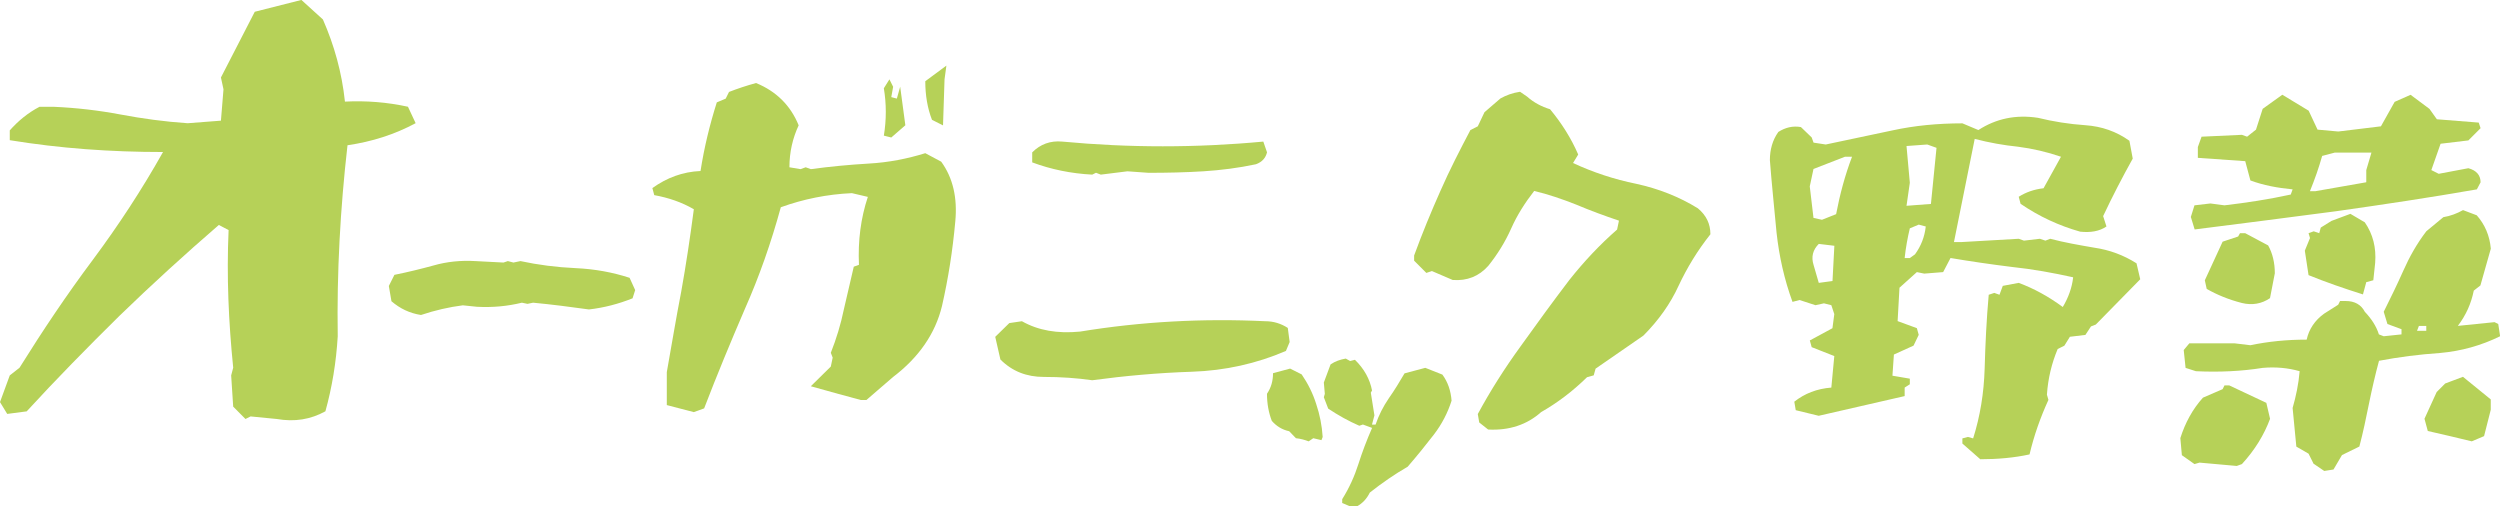 <svg width="731" height="148" viewBox="0 0 731 148" fill="none" xmlns="http://www.w3.org/2000/svg">
<g clip-path="url(#clip0_112_300)">
<path d="M68.187 118.935L67.592 109.769L68.187 107.52C66.844 94.163 66.232 80.789 66.844 67.279L63.988 65.779C54.094 74.332 44.353 83.208 34.918 92.357C25.483 101.659 16.337 110.978 7.803 120.281L2.108 121.03L0 117.572L2.856 109.769L5.712 107.52C12.461 96.701 19.499 86.19 27.132 75.985C34.629 65.916 41.514 55.404 47.668 44.449C32.385 44.449 17.544 43.393 2.856 40.991V38.129C5.253 35.42 8.109 33.017 11.543 31.229H15.742C22.338 31.518 28.934 32.285 35.224 33.477C41.667 34.687 48.11 35.573 54.859 36.033L64.6 35.283L65.348 26.117L64.6 22.659L74.494 3.441L88.128 -0.017L94.418 5.69C97.716 13.203 99.96 21.16 100.861 29.712C106.998 29.405 113.152 29.866 119.289 31.212L121.533 36.016C115.396 39.321 108.8 41.417 101.609 42.473C99.501 60.941 98.464 79.716 98.753 98.337C98.294 105.987 97.104 113.193 95.149 120.264C90.797 122.666 86.156 123.415 80.92 122.512L73.27 121.763L71.774 122.512L68.187 118.901V118.935Z" fill="#B6D158"/>
<path d="M114.461 88.081L113.696 83.617L115.328 80.363C119.17 79.597 123.029 78.643 126.786 77.62C130.628 76.513 134.742 76.087 139.009 76.343C141.746 76.513 144.483 76.598 147.22 76.769L148.495 76.343L150.127 76.769L152.184 76.343C157.318 77.45 162.707 78.148 168.351 78.404C173.91 78.66 179.129 79.614 184.093 81.232L185.725 84.827L184.96 87.229C180.863 88.865 176.664 89.972 172.21 90.483C166.736 89.717 161.262 89.018 155.873 88.507L154.241 88.848L152.609 88.507C148.427 89.529 144.058 89.955 139.434 89.7L135.337 89.274C131.308 89.785 127.211 90.722 123.097 92.102C119.765 91.591 116.943 90.211 114.461 88.081Z" fill="#B6D158"/>
<path d="M194.973 118.475V108.815C196.384 100.893 197.676 93.073 199.189 85.27C200.6 77.45 201.79 69.426 202.878 61.18C199.308 59.118 195.517 57.823 191.301 57.057L190.757 54.995C194.973 51.963 199.631 50.225 204.833 50.003C205.921 43.052 207.536 36.442 209.593 29.934L212.194 28.843L213.163 26.884C215.662 25.913 218.246 25.044 221.068 24.278C226.916 26.663 231.149 30.786 233.529 36.647C231.795 40.343 230.826 44.466 230.826 48.913L234.073 49.458L235.586 48.913L237.099 49.458C242.726 48.692 248.353 48.163 254.099 47.823C259.845 47.499 265.353 46.409 270.555 44.79L275.213 47.278C278.681 52.048 279.973 57.909 279.327 64.757C278.562 73.225 277.27 81.471 275.434 89.495C273.479 97.519 268.719 104.471 261.137 110.229L253.334 116.959H251.702C246.5 115.545 241.638 114.25 237.082 112.938L242.93 107.179L243.474 104.573L242.93 103.159C244.562 99.036 245.854 94.794 246.721 90.568L249.645 77.978L251.158 77.433C250.835 70.38 251.702 63.752 253.759 57.568L249.101 56.477C241.842 56.801 234.906 58.215 228.31 60.6C225.488 70.908 222.037 80.789 217.804 90.33C213.69 99.888 209.678 109.531 205.887 119.412L202.861 120.502L194.956 118.441L194.973 118.475ZM258.434 39.696C259.199 35.028 259.199 30.36 258.434 25.811L260.066 23.204L261.154 25.368L260.61 28.401L262.242 28.826L263.211 25.351L264.724 36.629L260.61 40.207L258.451 39.662L258.434 39.696ZM272.51 35.028C271.201 31.672 270.555 27.872 270.555 23.75L276.726 19.184L276.182 23.204L275.74 36.663L272.493 35.028H272.51Z" fill="#B6D158"/>
<path d="M305.184 110.212C300.203 110.212 295.97 108.577 292.519 105.118L291.006 98.491L295.12 94.47L298.809 93.925C303.569 96.634 309.213 97.605 315.809 96.957C333.676 94.027 351.764 93.056 369.954 93.925C372.334 93.925 374.51 94.572 376.55 95.884L377.094 100.007L376.006 102.614C367.455 106.294 358.241 108.372 348.5 108.696C338.64 109.019 329.001 109.888 319.362 111.183C314.823 110.536 310.165 110.212 305.184 110.212ZM319.362 51.06C313.191 50.736 307.343 49.544 301.818 47.482V44.552C304.198 42.166 307.122 41.076 310.59 41.4C330.191 43.24 349.792 43.24 369.393 41.4L370.481 44.552C370.056 46.187 369.07 47.363 367.234 48.027C362.151 49.118 356.949 49.765 351.866 50.089C346.664 50.412 341.36 50.532 335.835 50.532L329.664 50.089L321.878 51.06L320.467 50.515L319.379 51.06H319.362Z" fill="#B6D158"/>
<path d="M382.67 129.055C381.548 128.629 380.273 128.271 378.93 128.135L376.958 126.09C374.918 125.665 373.218 124.608 371.875 123.058C370.957 120.656 370.464 118.032 370.464 115.136C371.671 113.364 372.232 111.388 372.232 109.122L377.23 107.776L380.613 109.479C382.449 112.171 383.86 114.982 384.846 118.1C385.9 121.218 386.546 124.455 386.75 127.777L386.393 128.697L383.996 128.135L382.653 129.055H382.67ZM392.462 147.012V145.956C394.502 142.701 396.066 139.243 397.188 135.716C398.31 132.19 399.653 128.646 401.2 125.119L398.514 124.131L397.46 124.489C394.366 123.143 391.323 121.456 388.365 119.48L387.09 116.158L387.379 115.17L387.09 111.848L389.062 106.549C390.405 105.629 391.884 105.135 393.499 104.845L394.774 105.561L396.185 105.203C398.871 107.827 400.554 110.859 401.183 114.182L400.826 114.812L401.88 121.456L401.166 124.148H402.22C403.138 121.456 404.413 118.918 406.096 116.448C407.796 114.045 409.275 111.575 410.686 109.173L416.755 107.554L421.753 109.531C423.368 111.728 424.218 114.267 424.439 117.163C423.317 120.69 421.617 124.012 419.22 127.13C416.891 130.162 414.358 133.28 411.604 136.466C407.796 138.664 404.124 141.202 400.537 144.03C399.619 145.87 398.429 147.131 396.797 148.051H394.757L392.428 147.063L392.462 147.012Z" fill="#B6D158"/>
<path d="M432.531 123.552L432.106 121.065C435.795 114.233 440.011 107.605 444.669 101.199C449.327 94.691 453.985 88.285 458.864 81.88C463.08 76.564 467.738 71.572 472.838 67.126L473.382 64.519C469.166 63.105 465.052 61.589 460.938 59.851C456.824 58.215 452.71 56.818 448.596 55.83C445.893 59.306 443.615 62.883 441.881 66.785C440.147 70.686 437.869 74.383 435.166 77.74C432.463 80.772 428.995 82.186 424.762 81.862L418.693 79.256L417.061 79.801L413.491 76.223V74.707C415.871 68.199 418.472 61.895 421.175 55.83C423.878 49.646 426.921 43.785 429.947 38.026L432.106 36.936L434.061 32.813L438.719 28.792C440.453 27.821 442.289 27.157 444.465 26.833L446.522 28.247C448.477 29.985 450.738 31.178 453.237 31.944C456.586 35.965 459.408 40.412 461.465 45.182L459.952 47.669C465.8 50.378 471.971 52.44 478.465 53.752C484.959 55.166 491.028 57.551 496.451 60.907C498.933 62.969 500.123 65.473 500.123 68.506C496.332 73.276 493.306 78.268 490.807 83.583C488.427 88.797 484.959 93.686 480.522 98.133L466.548 107.793L466.004 109.752L464.049 110.297C459.833 114.42 455.379 117.793 450.619 120.502C446.505 124.182 441.303 125.92 435.132 125.596L432.531 123.535V123.552Z" fill="#B6D158"/>
<path d="M573.801 129.702V128.186L575.433 127.76L576.946 128.186C579.003 121.678 580.091 114.948 580.312 107.793C580.516 100.518 580.856 93.362 581.502 86.19L583.134 85.645L584.647 86.19L585.616 83.583L590.274 82.714C594.711 84.35 599.046 86.735 603.16 89.768C604.775 87.059 605.863 84.129 606.186 81.079C600.338 79.784 594.388 78.694 588.2 78.046C582.029 77.28 576.079 76.411 570.333 75.44L568.174 79.563L562.649 80.005L560.49 79.563L555.407 84.129L554.863 93.891L560.49 95.952L561.034 97.911L559.521 101.063L553.775 103.67L553.35 109.854L558.433 110.723V112.359L556.92 113.33V115.817L531.794 121.576L525.079 119.94L524.654 117.453C527.68 115.068 531.25 113.654 535.483 113.33L536.35 104.113L529.737 101.506L529.193 99.547L535.806 95.969L536.35 91.846L535.483 89.24L533.324 88.694L530.842 89.24L526.184 87.723L524.127 88.269C521.747 81.76 520.234 75.031 519.469 68.08C518.823 61.026 518.058 53.973 517.514 46.818C517.514 43.785 518.279 40.957 519.996 38.572C522.053 37.277 524.212 36.732 526.592 37.158L529.737 40.19L530.281 41.706L533.851 42.252C540.345 40.838 546.839 39.543 553.35 38.129C559.844 36.715 566.661 36.067 573.818 36.067L578.476 38.026C583.678 34.67 589.407 33.461 595.901 34.449C600.338 35.539 604.996 36.289 609.756 36.612C614.533 36.936 618.851 38.452 622.642 41.161L623.611 46.375C620.585 51.809 617.661 57.449 614.958 63.19L615.927 66.223C613.87 67.637 611.269 68.063 608.243 67.739C602.072 66.001 596.224 63.292 590.818 59.595L590.274 57.534C592.331 56.239 594.711 55.37 597.533 55.046L602.633 45.829C598.519 44.415 594.286 43.444 590.07 42.899C585.854 42.473 581.621 41.706 577.405 40.616L571.336 70.788H573.393L590.291 69.817L591.804 70.363L596.462 69.817L598.077 70.363L599.488 69.817C603.602 70.908 607.937 71.657 612.374 72.424C616.811 73.072 620.925 74.588 624.716 76.99L625.804 81.658L612.816 94.896L611.405 95.441L609.773 97.928L605.234 98.474L603.619 101.08L601.664 102.051C599.93 106.174 598.842 110.621 598.519 115.408L598.961 116.925C596.581 122.138 594.745 127.351 593.436 132.871C588.999 133.842 584.12 134.285 579.037 134.285L573.835 129.719L573.801 129.702ZM536.877 62.645C537.965 56.886 539.478 51.247 541.535 45.829H539.478L530.264 49.407L529.176 54.501L530.264 63.718L532.746 64.263L536.86 62.628L536.877 62.645ZM536.35 71.862L531.811 71.317C530.077 73.055 529.533 75.116 530.298 77.501L531.811 82.714L535.823 82.169L536.367 71.862H536.35ZM559.946 74.366C561.68 71.981 562.768 69.272 563.091 66.223L561.034 65.677L558.433 66.768C557.787 69.477 557.243 72.407 556.92 75.457H558.433L559.946 74.366ZM566.236 43.223L563.533 42.252L557.464 42.695L558.433 53.445L557.464 60.175L564.604 59.629L566.236 43.24V43.223Z" fill="#B6D158"/>
<path d="M643.178 135.256L641.665 135.699L637.976 133.093L637.534 128.101C638.945 123.654 641.104 119.633 644.147 116.277L649.893 113.79L650.437 112.699H651.848L662.677 117.793L663.765 122.462C662.031 127.13 659.328 131.576 655.537 135.699L654.024 136.245L643.195 135.273L643.178 135.256ZM676.532 135.682L675.019 132.65L671.449 130.588L670.361 119.293C671.33 115.936 672.095 112.342 672.418 108.542C669.052 107.571 665.38 107.231 661.589 107.571C655.52 108.542 649.026 108.866 642.09 108.542L639.064 107.571L638.52 102.358L640.152 100.399H653.463L658.019 100.944C663.221 99.854 668.627 99.308 674.475 99.308C675.121 96.276 676.855 93.669 679.575 91.71L683.689 89.103L684.233 88.013H685.848C688.551 88.013 690.404 89.103 691.475 91.165C693.43 93.226 694.841 95.39 695.589 97.775L697 98.32L702.202 97.775V96.259L698.088 94.743L697 91.165C699.057 87.042 701.012 83.021 702.746 79.12C704.48 75.218 706.639 71.3 709.461 67.62L714.442 63.497C716.499 63.173 718.454 62.406 720.188 61.435L724.2 62.952C726.58 65.66 727.991 68.915 728.314 72.714L725.271 83.464L723.333 84.98C722.568 88.78 721.055 92.136 718.675 95.288L729.402 94.197L730.49 94.743L731.034 98.32C725.509 101.029 719.661 102.665 713.49 103.21C707.319 103.636 701.369 104.402 695.623 105.493C694.535 109.514 693.566 113.739 692.699 117.981C691.832 122.325 690.965 126.448 689.877 130.571L684.794 133.059L682.312 137.284L679.609 137.71L676.583 135.648L676.532 135.682ZM640.577 63.514L641.665 60.038L646.323 59.493L650.437 60.038C656.931 59.272 663.323 58.3 669.817 56.886L670.361 55.37C665.924 54.944 661.81 54.178 658.019 52.763L656.506 47.124L642.651 46.153V43.001L643.739 39.969L655.537 39.423L657.05 39.969L659.651 37.907L661.606 31.825L667.352 27.702L675.053 32.37L677.654 37.907L683.723 38.452L696.184 36.936L700.196 29.781L704.854 27.719L710.379 31.842L712.538 34.875L724.778 35.846L725.322 37.481L721.752 41.059L713.626 42.03L710.923 49.731L713.082 50.821L721.752 49.186C724.132 49.833 725.322 51.247 725.322 53.309L724.234 55.37C710.583 57.755 696.83 59.817 682.975 61.776C669.12 63.616 655.367 65.354 641.716 67.091L640.628 63.514H640.577ZM645.235 84.452L644.691 81.965L649.893 70.669L654.432 69.153L654.976 68.182H656.489L663.204 71.76C664.496 74.043 665.159 76.854 665.159 79.903L663.748 87.178C661.368 88.814 658.546 89.342 655.52 88.592C651.729 87.621 648.261 86.207 645.235 84.469V84.452ZM690.931 86.088C685.406 84.35 680.102 82.51 675.019 80.448L673.931 73.293L675.444 69.596L675.019 68.182L676.532 67.637L678.147 68.182L678.589 66.546L681.734 64.587L687.259 62.526L691.475 65.013C693.855 68.489 694.841 72.39 694.501 76.837L693.957 81.948L691.9 82.493L690.931 86.071V86.088ZM691.9 49.731L693.413 44.62H682.686L678.997 45.591C678.028 49.066 676.838 52.423 675.427 55.898H677.059L691.9 53.292V49.714V49.731ZM709.444 95.305H707.285L706.741 96.719H709.444V95.305ZM722.772 129.055C718.658 128.084 714.323 126.993 709.886 126.022L708.917 122.445L712.487 114.625L714.969 112.137L720.171 110.178L728.297 116.788V119.821L726.342 127.522L722.772 129.038V129.055Z" fill="#B6D158"/>
</g>
<defs>
<clipPath id="clip0_112_300">
<rect width="731" height="148" fill="white"/>
</clipPath>
</defs>
</svg>
